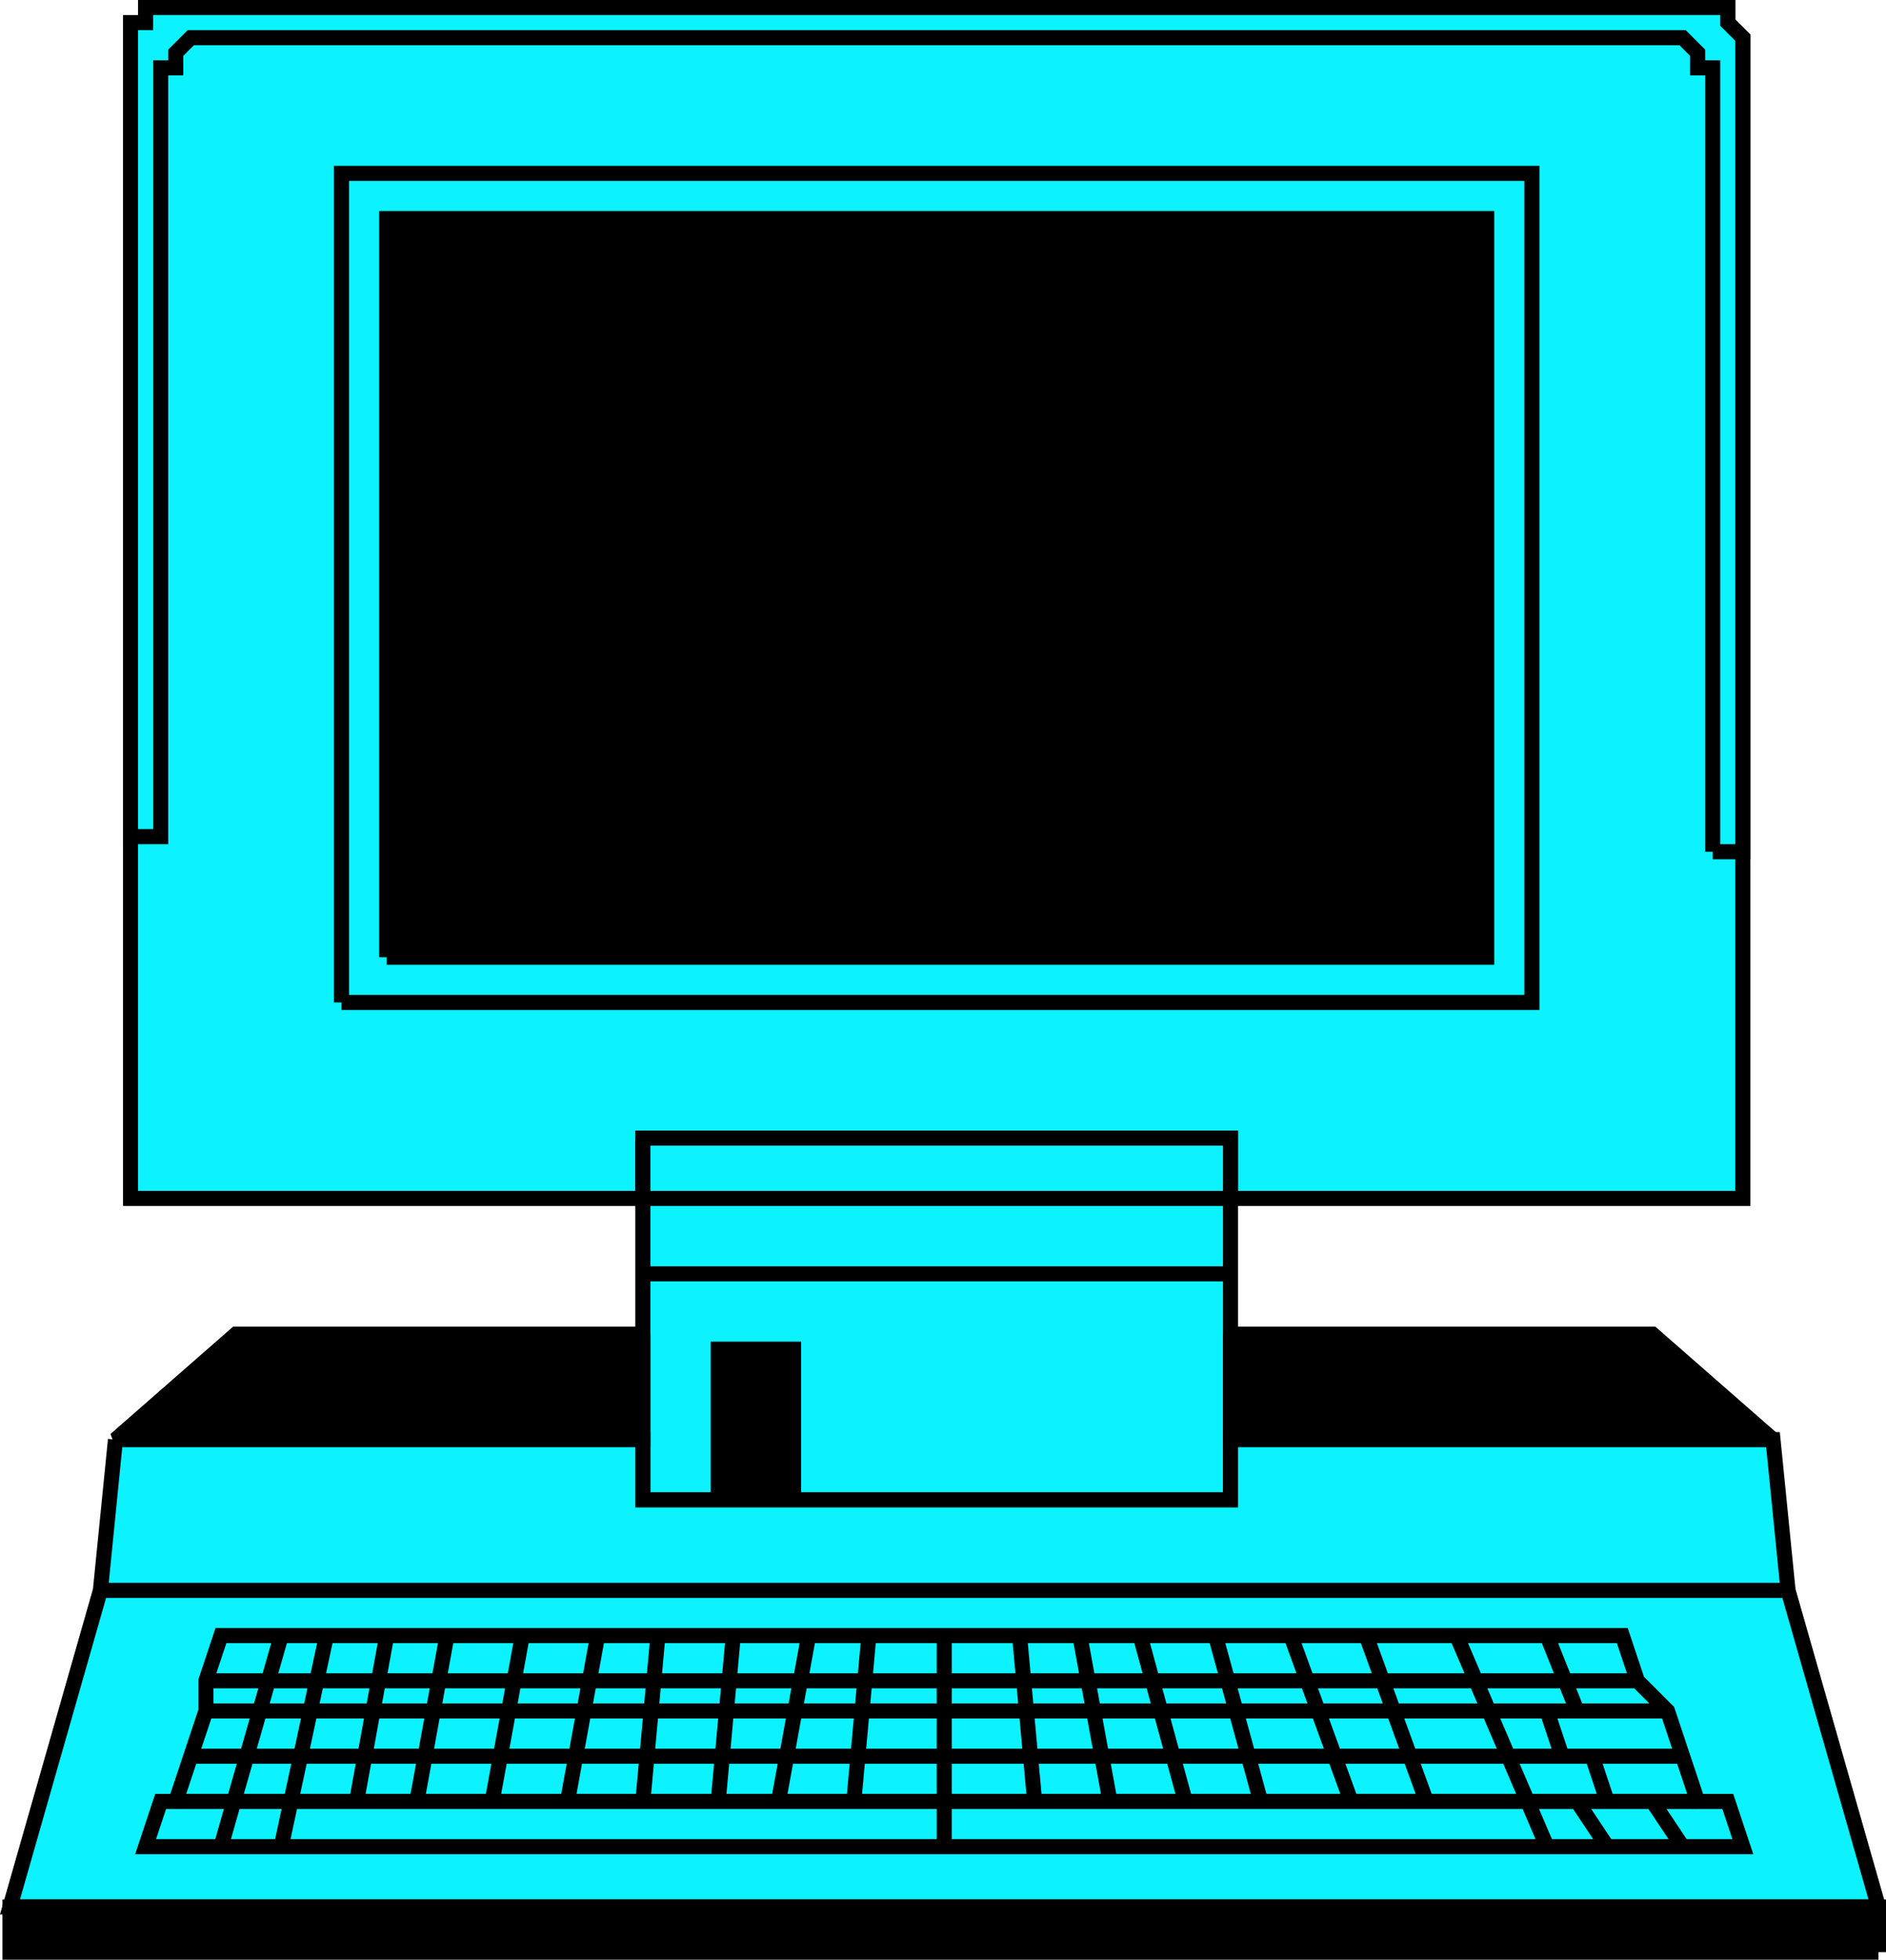<svg width="125.163" height="130" version="1.2" xmlns="http://www.w3.org/2000/svg"><g fill="none" stroke="#000" fill-rule="evenodd" stroke-miterlimit="2" font-family="'Sans Serif'" font-size="12.5" font-weight="400"><path vector-effect="non-scaling-stroke" d="M42.663 75.5h39v4h34v-77l-1-1v-1h-105v1h-1v78h34v-4" fill="#0cf2ff"/><path vector-effect="non-scaling-stroke" d="M113.663 56.5v-52h-1v-1l-1-1h-99l-1 1v1h-1v51h-2v-54h1v-1h105v1l1 1v54h-2" fill="#0cf2ff"/><path vector-effect="non-scaling-stroke" d="M22.663 66.5v-55h79v55h-79" fill="#0cf2ff"/><path vector-effect="non-scaling-stroke" d="M25.663 63.5v-49h73v49h-73" fill="#000"/><path vector-effect="non-scaling-stroke" d="M42.663 88.5v-13h39v24h-39v-11" fill="#0cf2ff"/><path vector-effect="non-scaling-stroke" d="M47.663 99.5v-10h5v10h-5m-5-11h-27l-8 7h35v-7m39 0h28l8 7h-36v-7" fill="#000"/><path vector-effect="non-scaling-stroke" d="M7.663 95.5h35v4h39v-4h36l1 10h-112l1-10m117 31-6-21h-112l-6 21h124" fill="#0cf2ff"/><path vector-effect="non-scaling-stroke" d="M124.663 129.5v-3h-124v3h124" fill="#000"/><path vector-effect="non-scaling-stroke" d="M42.663 79.5h39m0 5h-39"/><path vector-effect="non-scaling-stroke" d="M18.663 108.5h89l1 3 2 2 1 3 1 3h2l1 3h-106l1-3h1l1-3 1-3v-2l1-3h4" fill="#0cf2ff"/><path vector-effect="non-scaling-stroke" d="M112.663 119.5h-101 83m-82-3h99m-98-3h97m-97-2h95m-90-3-4 14m7-14-3 14m7-14-2 11m6-11-2 11m7-11-2 11m7-11-2 11m6-11-1 11m6-11-1 11m6-11-2 11m6-11-1 11m6-11v11m5-11 1 11m3-11 2 11m2-11 3 11m2-11 3 11m2-11 4 11m1-11 4 11m2-11 6 14m0-9 1 3m-1-8 2 5m1 3 1 3m-2 0 2 3m3-3 2 3m-49-3v3"/></g></svg>
